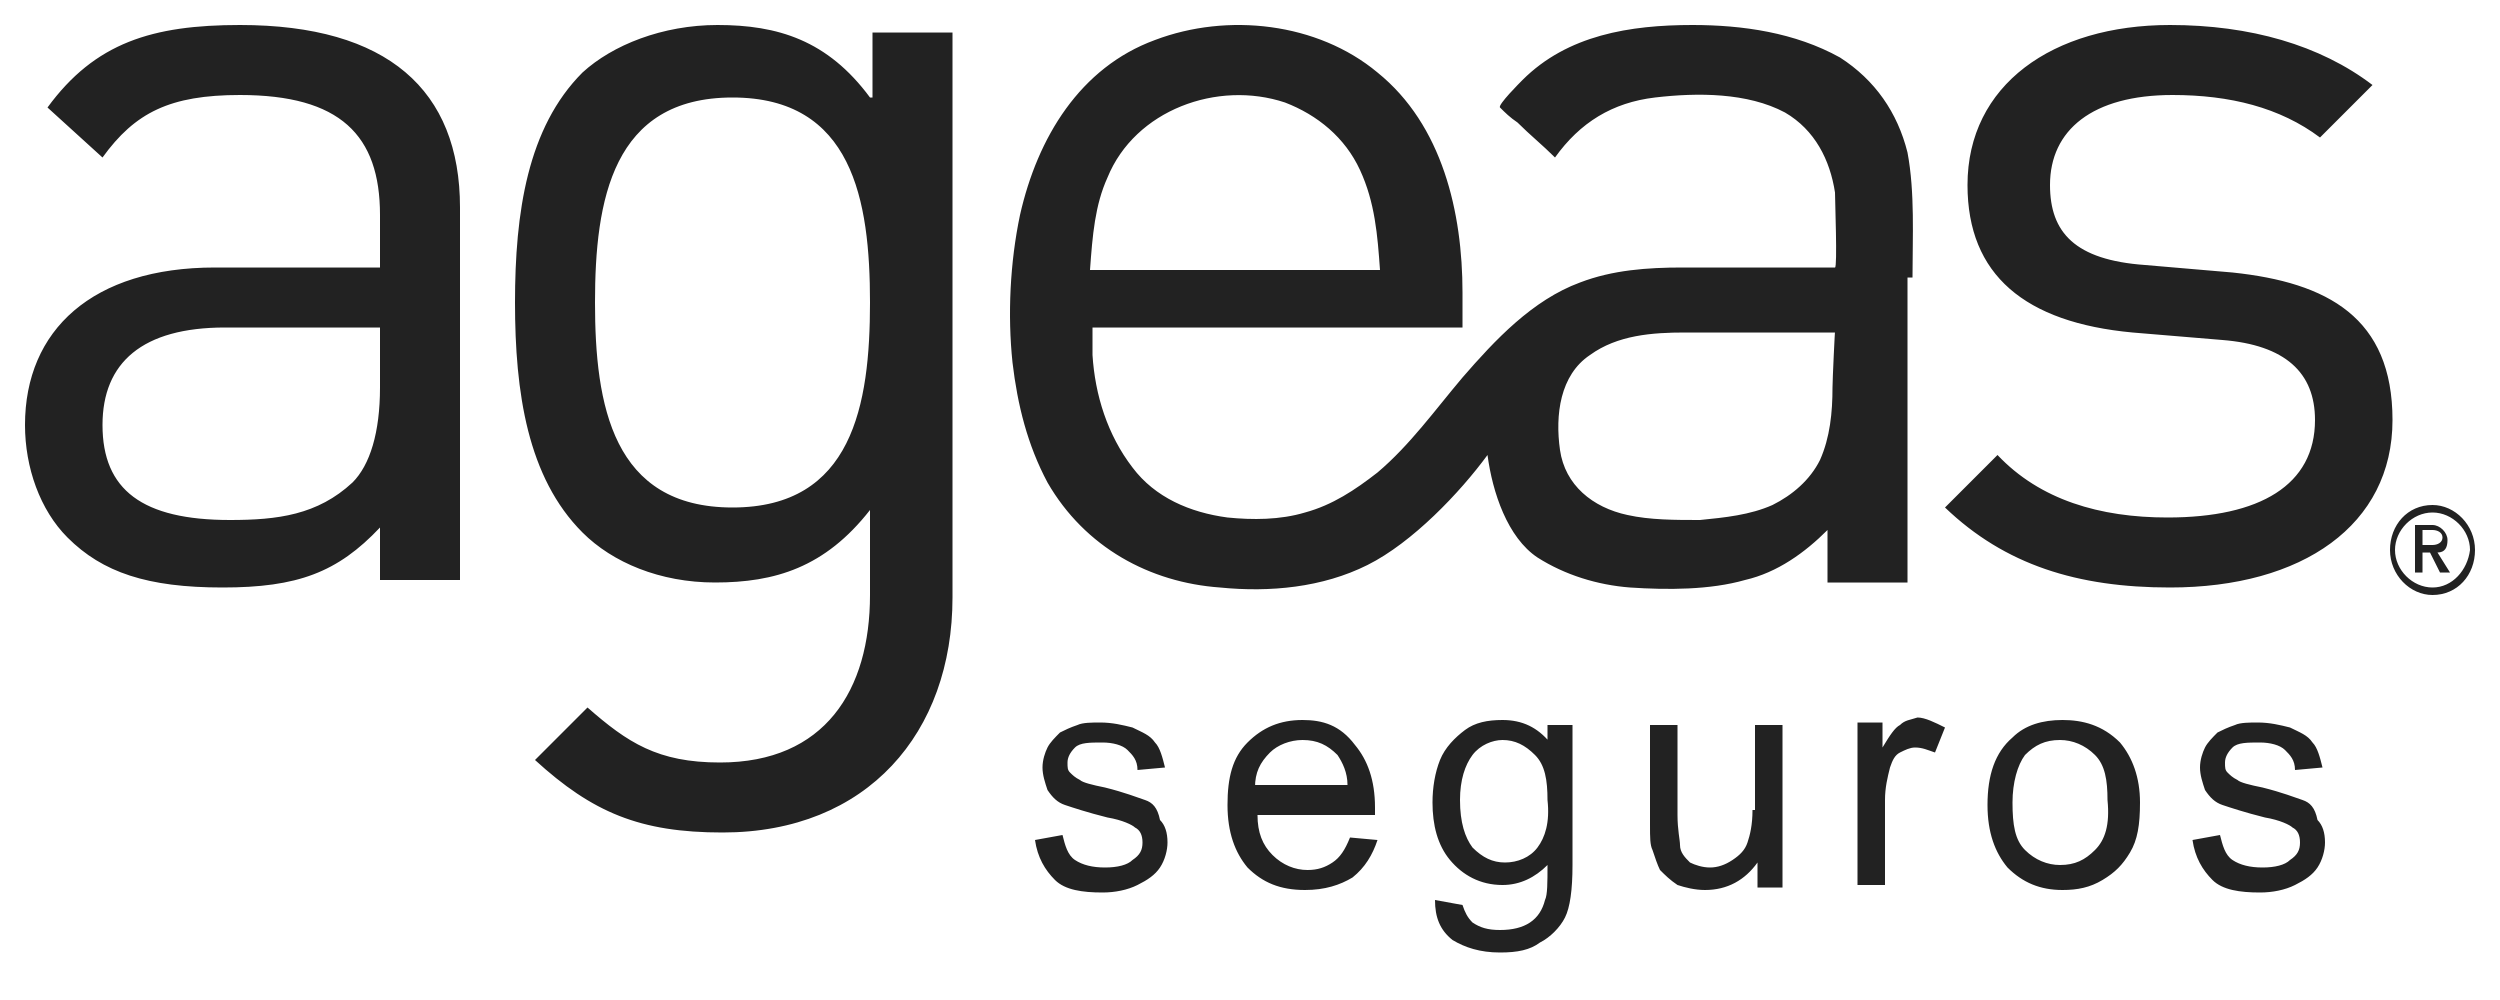 <svg xmlns="http://www.w3.org/2000/svg" viewBox="0 0 100 40"><path fill="#222" d="M45.8 32c-.3-.1-.8-.3-1.6-.5-.5-.1-.9-.2-1-.3-.2-.1-.3-.2-.4-.3-.1-.1-.1-.2-.1-.4s.1-.4.3-.6c.2-.2.6-.2 1.1-.2.4 0 .8.1 1 .3.2.2.4.4.4.8l1.1-.1c-.1-.4-.2-.8-.4-1-.2-.3-.5-.4-.9-.6-.4-.1-.8-.2-1.3-.2-.3 0-.7 0-.9.1-.3.1-.5.2-.7.3-.2.2-.4.4-.5.6-.1.2-.2.5-.2.8 0 .3.1.6.2.9.2.3.4.5.7.6.3.1.9.3 1.7.5.6.1 1 .3 1.1.4.2.1.3.3.3.6s-.1.5-.4.7c-.2.2-.6.3-1.1.3-.5 0-.9-.1-1.2-.3-.3-.2-.4-.6-.5-1l-1.1.2c.1.7.4 1.2.8 1.6.4.4 1.1.5 1.9.5.5 0 1-.1 1.4-.3.4-.2.7-.4.9-.7.2-.3.3-.7.3-1 0-.4-.1-.7-.3-.9-.1-.5-.3-.7-.6-.8zm6.3-3.2c-.9 0-1.6.3-2.2.9-.6.6-.8 1.4-.8 2.5s.3 1.9.8 2.5c.6.6 1.3.9 2.3.9.8 0 1.4-.2 1.9-.5.5-.4.8-.9 1-1.5l-1.1-.1c-.2.5-.4.8-.7 1-.3.2-.6.3-1 .3-.5 0-1-.2-1.4-.6-.4-.4-.6-.9-.6-1.6H55v-.3c0-1.1-.3-1.9-.8-2.5-.6-.8-1.3-1-2.1-1zm-1.9 2.7c0-.6.2-1 .6-1.4.3-.3.8-.5 1.3-.5.6 0 1 .2 1.4.6.2.3.4.7.4 1.2h-3.7zM62 29.7c-.5-.6-1.1-.9-1.9-.9-.6 0-1.1.1-1.5.4-.4.3-.8.7-1 1.2-.2.5-.3 1.1-.3 1.7 0 .9.2 1.7.7 2.3.5.6 1.2 1 2.1 1 .7 0 1.3-.3 1.8-.8 0 .7 0 1.2-.1 1.4-.1.4-.3.7-.6.9-.3.2-.7.3-1.2.3s-.8-.1-1.1-.3c-.2-.2-.3-.4-.4-.7l-1.1-.2c0 .7.2 1.2.7 1.6.5.3 1.1.5 1.9.5.7 0 1.2-.1 1.6-.4.4-.2.8-.6 1-1 .2-.4.3-1.1.3-2.1V29h-1v.7zm-.5 4.2c-.3.4-.8.6-1.3.6s-.9-.2-1.3-.6c-.3-.4-.5-1-.5-1.9 0-.8.2-1.4.5-1.8.3-.4.8-.6 1.2-.6.5 0 .9.2 1.3.6.4.4.5 1 .5 1.8.1.9-.1 1.5-.4 1.9zm8.6-1.5c0 .6-.1 1-.2 1.3-.1.3-.3.5-.6.7-.3.2-.6.3-.9.3-.3 0-.6-.1-.8-.2-.2-.2-.4-.4-.4-.7 0-.2-.1-.6-.1-1.2V29H66v4c0 .5 0 .8.1 1 .1.3.2.6.3.8.2.2.4.4.7.6.3.1.7.2 1.1.2.9 0 1.6-.4 2.1-1.1v1h1V29h-1.1v3.4zM76 29c-.2.1-.4.4-.7.9v-1h-1v6.5h1.1V32c0-.5.1-.9.2-1.3.1-.3.2-.5.4-.6.2-.1.4-.2.6-.2.3 0 .5.1.8.2l.4-1c-.4-.2-.8-.4-1.1-.4-.3.1-.5.1-.7.3zm6.5-.2c-.8 0-1.5.2-2 .7-.7.6-1 1.5-1 2.7 0 1.1.3 1.9.8 2.5.6.6 1.3.9 2.2.9.6 0 1.1-.1 1.6-.4.5-.3.8-.6 1.1-1.1.3-.5.4-1.1.4-2 0-1-.3-1.8-.8-2.4-.7-.7-1.5-.9-2.3-.9zm1.3 5.2c-.4.4-.8.6-1.4.6-.5 0-1-.2-1.4-.6-.4-.4-.5-1-.5-1.9 0-.8.2-1.5.5-1.9.4-.4.8-.6 1.4-.6.5 0 1 .2 1.4.6.4.4.5 1 .5 1.8.1 1-.1 1.6-.5 2zm8.3-2c-.3-.1-.8-.3-1.6-.5-.5-.1-.9-.2-1-.3-.2-.1-.3-.2-.4-.3-.1-.1-.1-.2-.1-.4s.1-.4.3-.6c.2-.2.6-.2 1.1-.2.4 0 .8.1 1 .3.2.2.4.4.4.8l1.1-.1c-.1-.4-.2-.8-.4-1-.2-.3-.5-.4-.9-.6-.4-.1-.8-.2-1.3-.2-.3 0-.7 0-.9.1-.3.1-.5.2-.7.3-.2.2-.4.4-.5.6-.1.2-.2.5-.2.8 0 .3.1.6.2.9.2.3.4.5.7.6.3.1.9.3 1.7.5.6.1 1 .3 1.1.4.2.1.3.3.3.6s-.1.5-.4.7c-.2.2-.6.3-1.1.3-.5 0-.9-.1-1.2-.3-.3-.2-.4-.6-.5-1l-1.1.2c.1.7.4 1.2.8 1.6.4.4 1.1.5 1.9.5.5 0 1-.1 1.4-.3.4-.2.7-.4.9-.7.2-.3.3-.7.3-1 0-.4-.1-.7-.3-.9-.1-.5-.3-.7-.6-.8zM34.8 3.9C33.1 1.6 31.1 1 28.7 1c-2.2 0-4.2.8-5.4 1.9-2.2 2.2-2.7 5.6-2.7 9.2 0 3.6.5 7 2.7 9.2 1.2 1.2 3.1 2 5.3 2 2.4 0 4.4-.6 6.2-2.9v3.4c0 3.8-1.8 6.7-6 6.7-2.5 0-3.7-.8-5.3-2.2l-2.1 2.1c2.3 2.1 4.2 2.9 7.5 2.9 5.8 0 9.2-4 9.2-9.4V1.3h-3.2v2.6zm-5.5 16.4c-4.8 0-5.5-4.1-5.5-8.2s.7-8.2 5.5-8.2 5.5 4.1 5.5 8.2-.7 8.2-5.5 8.2zM9.6 1c-3.5 0-5.8.7-7.7 3.3l2.2 2c1.3-1.8 2.7-2.5 5.5-2.5 4 0 5.6 1.6 5.6 4.8v2.1H8.6C3.7 10.7 1 13.2 1 17c0 1.7.6 3.4 1.7 4.5 1.4 1.4 3.2 2 6.2 2s4.6-.6 6.3-2.4v2.1h3.2V8.3c0-4.7-2.9-7.3-8.8-7.3zm5.6 14.5c0 1.8-.4 3.1-1.1 3.8-1.4 1.3-3 1.5-4.9 1.5-3.5 0-5.1-1.2-5.1-3.8 0-2.5 1.6-3.9 4.9-3.9h6.2v2.4zm74.1-4.6-3.5-.3C83 10.4 82 9.3 82 7.4c0-2.2 1.7-3.6 4.9-3.6 2.3 0 4.3.5 5.9 1.7l2.1-2.1C92.8 1.8 90 1 86.8 1c-4.7 0-8.1 2.4-8.1 6.4 0 3.6 2.3 5.5 6.6 5.9l3.6.3c2.5.2 3.7 1.3 3.7 3.2 0 2.6-2.2 3.9-5.9 3.9-2.7 0-5.1-.7-6.8-2.5l-2.1 2.1c2.4 2.3 5.3 3.2 9 3.2 5.3 0 8.9-2.5 8.9-6.7 0-4.1-2.6-5.5-6.4-5.9zm-12.8.2c0-1.6.1-3.4-.2-5-.4-1.6-1.3-2.9-2.7-3.8-1.8-1-3.9-1.3-5.9-1.3-2.5 0-5 .4-6.8 2.2-.1.1-1 1-.9 1.1.2.2.4.4.7.6.5.5 1 .9 1.5 1.4 1-1.4 2.3-2.2 4-2.4 1.7-.2 3.7-.2 5.2.6 1.2.7 1.8 1.9 2 3.2 0 .3.1 3 0 3h-6.1c-1.4 0-2.8.1-4.1.6-1.9.7-3.4 2.3-4.7 3.8-1.1 1.3-2.1 2.7-3.4 3.8-.9.7-1.8 1.3-2.9 1.6-1 .3-2.1.3-3.1.2-1.5-.2-2.9-.8-3.8-2-1-1.3-1.5-2.9-1.6-4.5v-1.1h14.8v-1.4c0-3.2-.8-6.7-3.4-8.8-2.4-2-6-2.4-8.9-1.3-3 1.1-4.7 3.9-5.4 7-.4 1.9-.5 4-.3 5.9.2 1.7.6 3.3 1.4 4.8 1.5 2.6 4.1 4 6.9 4.2 2 .2 4.1 0 5.9-.9 1.8-.9 3.7-2.9 4.8-4.4.2 1.5.8 3.3 2 4.1 1.1.7 2.4 1.1 3.7 1.2 1.5.1 3.2.1 4.6-.3 1.3-.3 2.4-1.1 3.3-2v2.1H76.3V11.1zm-32.2-4c1.1-2.7 4.4-3.9 7.1-3 1.3.5 2.4 1.4 3 2.7.6 1.3.7 2.6.8 4H43.6c.1-1.4.2-2.6.7-3.7zm29 8.4c0 1-.1 2-.5 2.9-.4.8-1.1 1.4-1.9 1.8-.9.4-1.9.5-2.9.6-1 0-2 0-2.9-.2-1.4-.3-2.5-1.2-2.7-2.6-.2-1.4 0-3 1.2-3.8 1.1-.8 2.5-.9 3.8-.9h6c0-.2-.1 1.9-.1 2.2zm24 4.7c-1 0-1.7.8-1.7 1.8s.8 1.8 1.7 1.8c1 0 1.7-.8 1.7-1.8s-.8-1.8-1.7-1.8zm0 3.3c-.8 0-1.5-.7-1.5-1.5s.7-1.5 1.5-1.5 1.5.7 1.5 1.5c-.1.8-.7 1.5-1.5 1.5zm.6-1.9c0-.3-.3-.6-.6-.6h-.7v1.9h.3v-.8h.3l.4.8h.4l-.5-.8c.3 0 .4-.2.4-.5zm-1 .3v-.7h.4c.2 0 .4.1.4.3 0 .2-.2.3-.4.3h-.4z"/></svg>